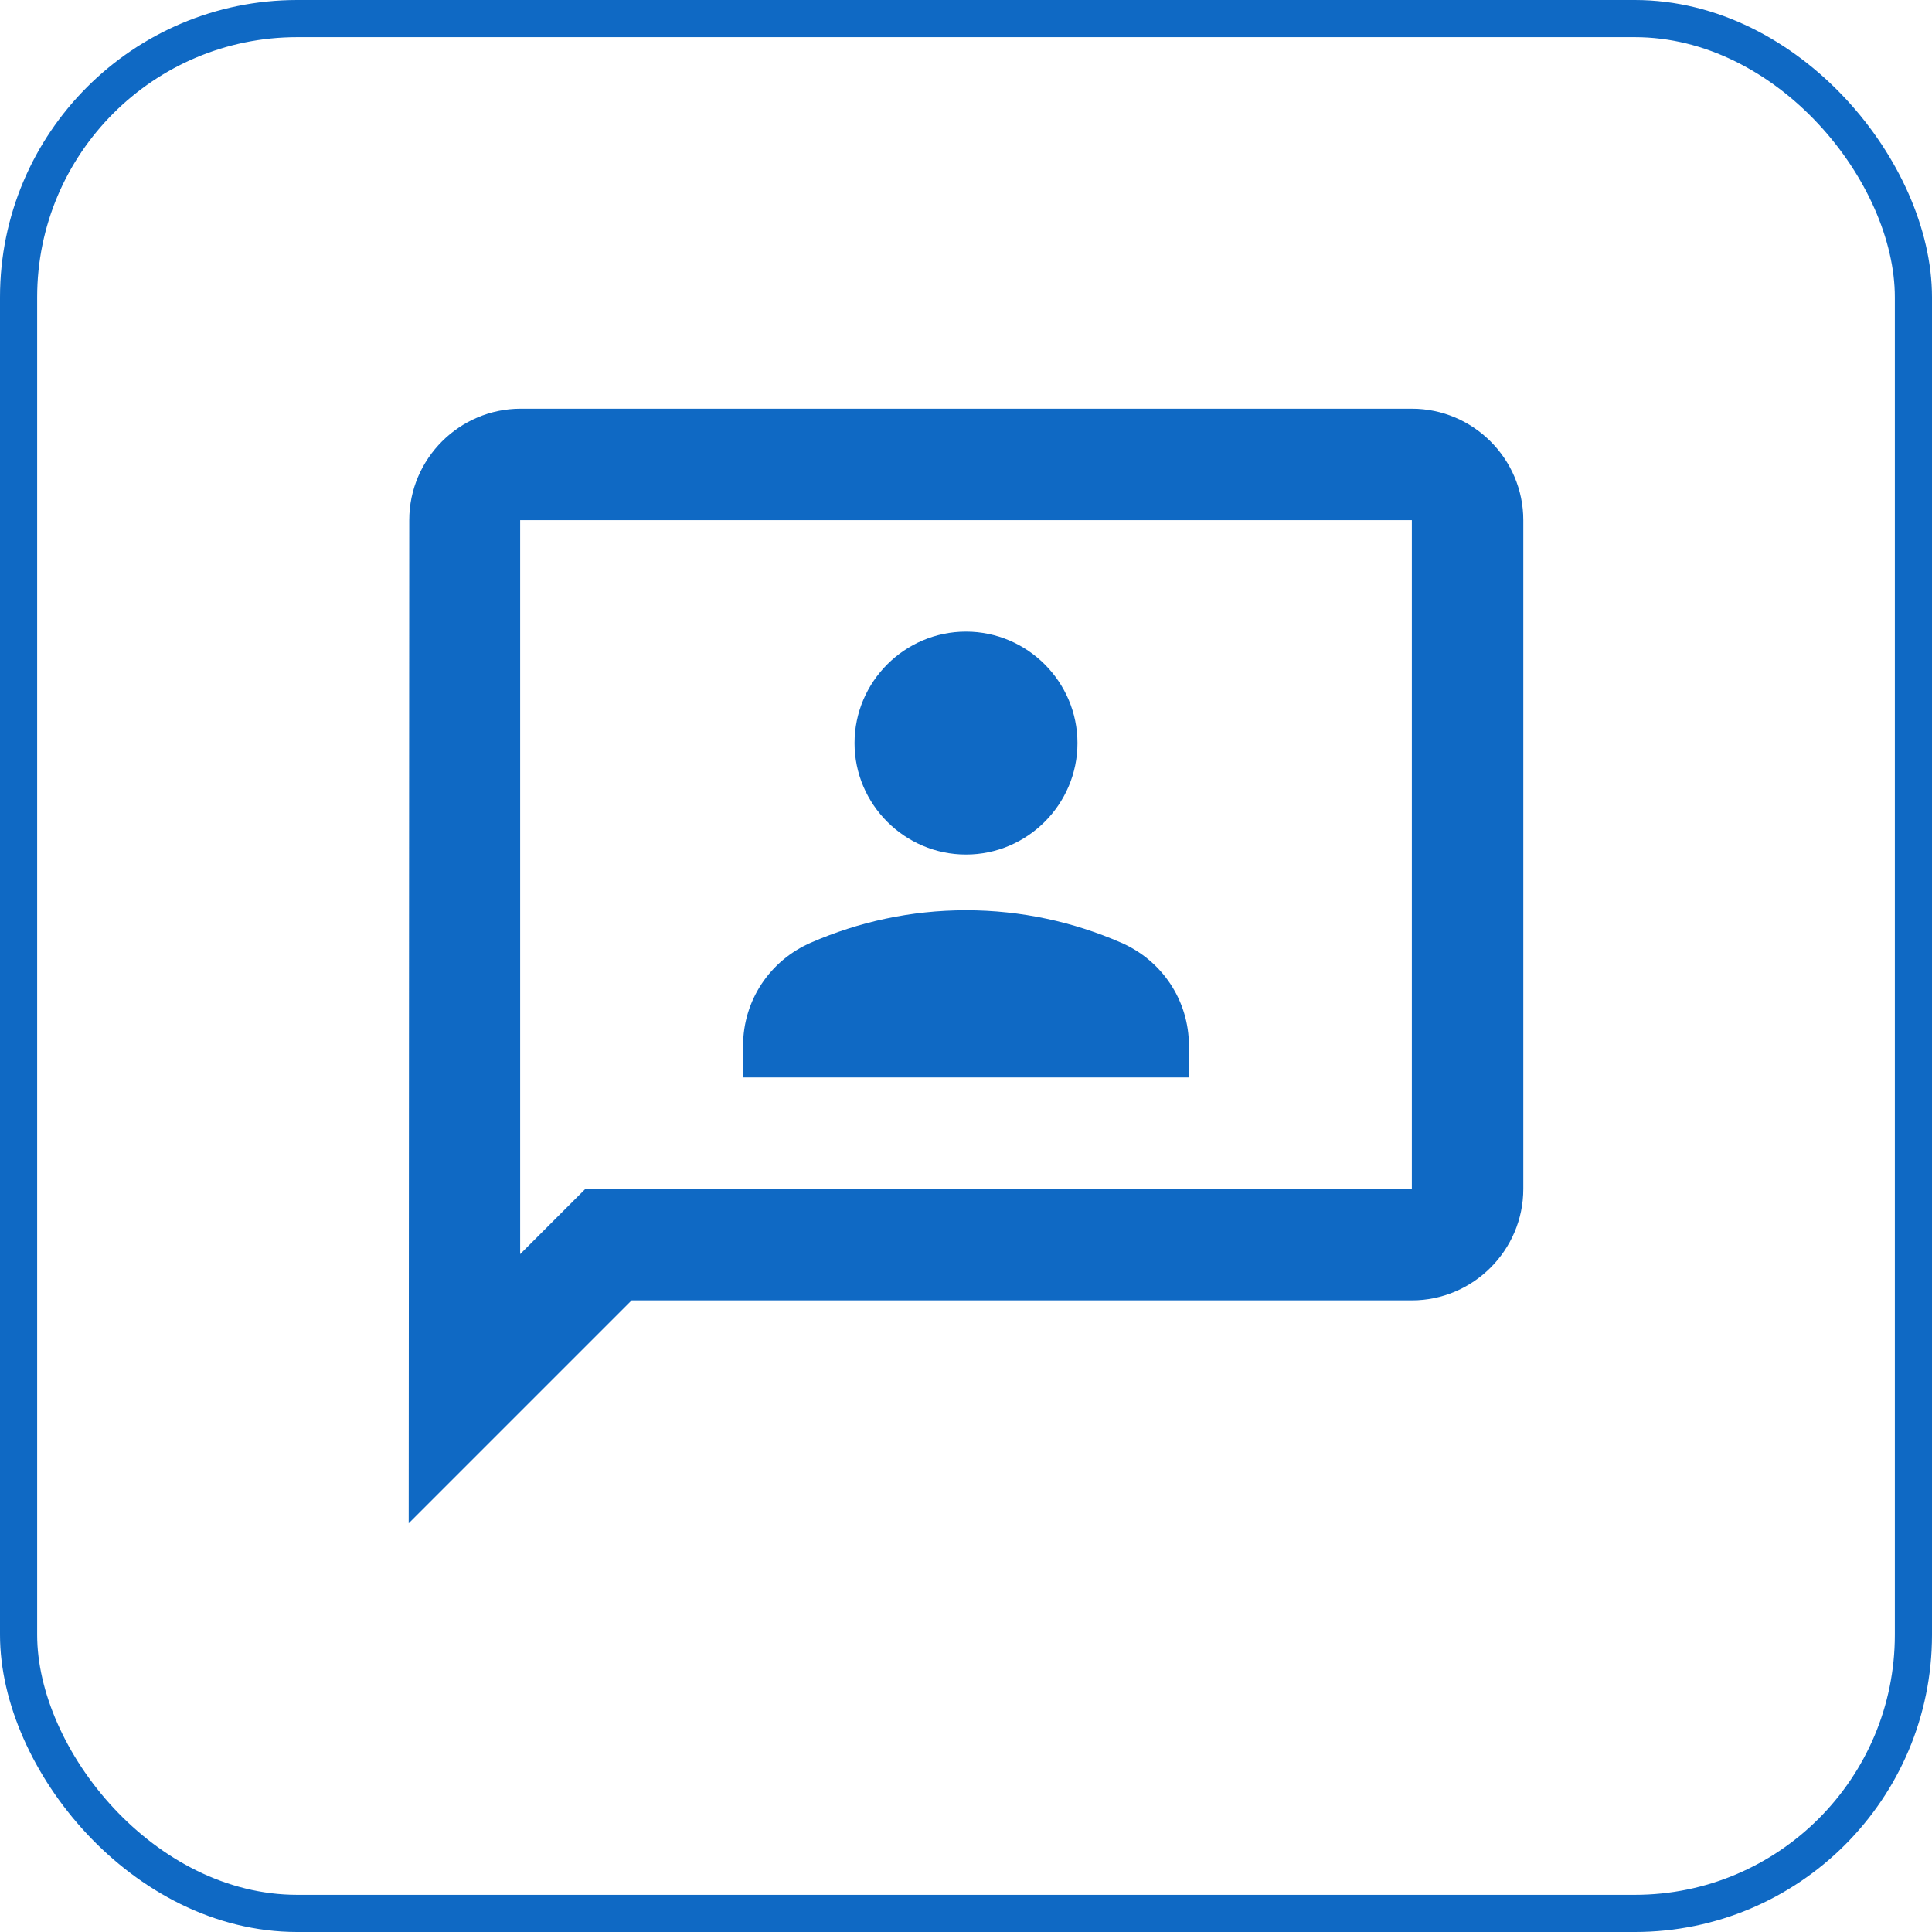 <?xml version="1.0" encoding="UTF-8"?> <svg xmlns="http://www.w3.org/2000/svg" width="52" height="52" viewBox="0 0 52 52" fill="none"><rect x="0.5" y="0.5" width="51" height="51" rx="7.5" stroke="#0F69C4"></rect><path d="M38 11H14.015C12.365 11 11.015 12.35 11.015 14L11 41L17 35H38C39.65 35 41 33.65 41 32V14C41 12.35 39.65 11 38 11ZM38 32H15.755L14 33.755V14H38V32ZM26 23C27.65 23 29 21.65 29 20C29 18.35 27.65 17 26 17C24.35 17 23 18.35 23 20C23 21.65 24.35 23 26 23ZM32 28.145C32 26.93 31.28 25.85 30.17 25.37C28.895 24.815 27.485 24.5 26 24.5C24.515 24.5 23.105 24.815 21.83 25.37C20.72 25.85 20 26.93 20 28.145V29H32V28.145Z" fill="#0F69C4"></path></svg> 